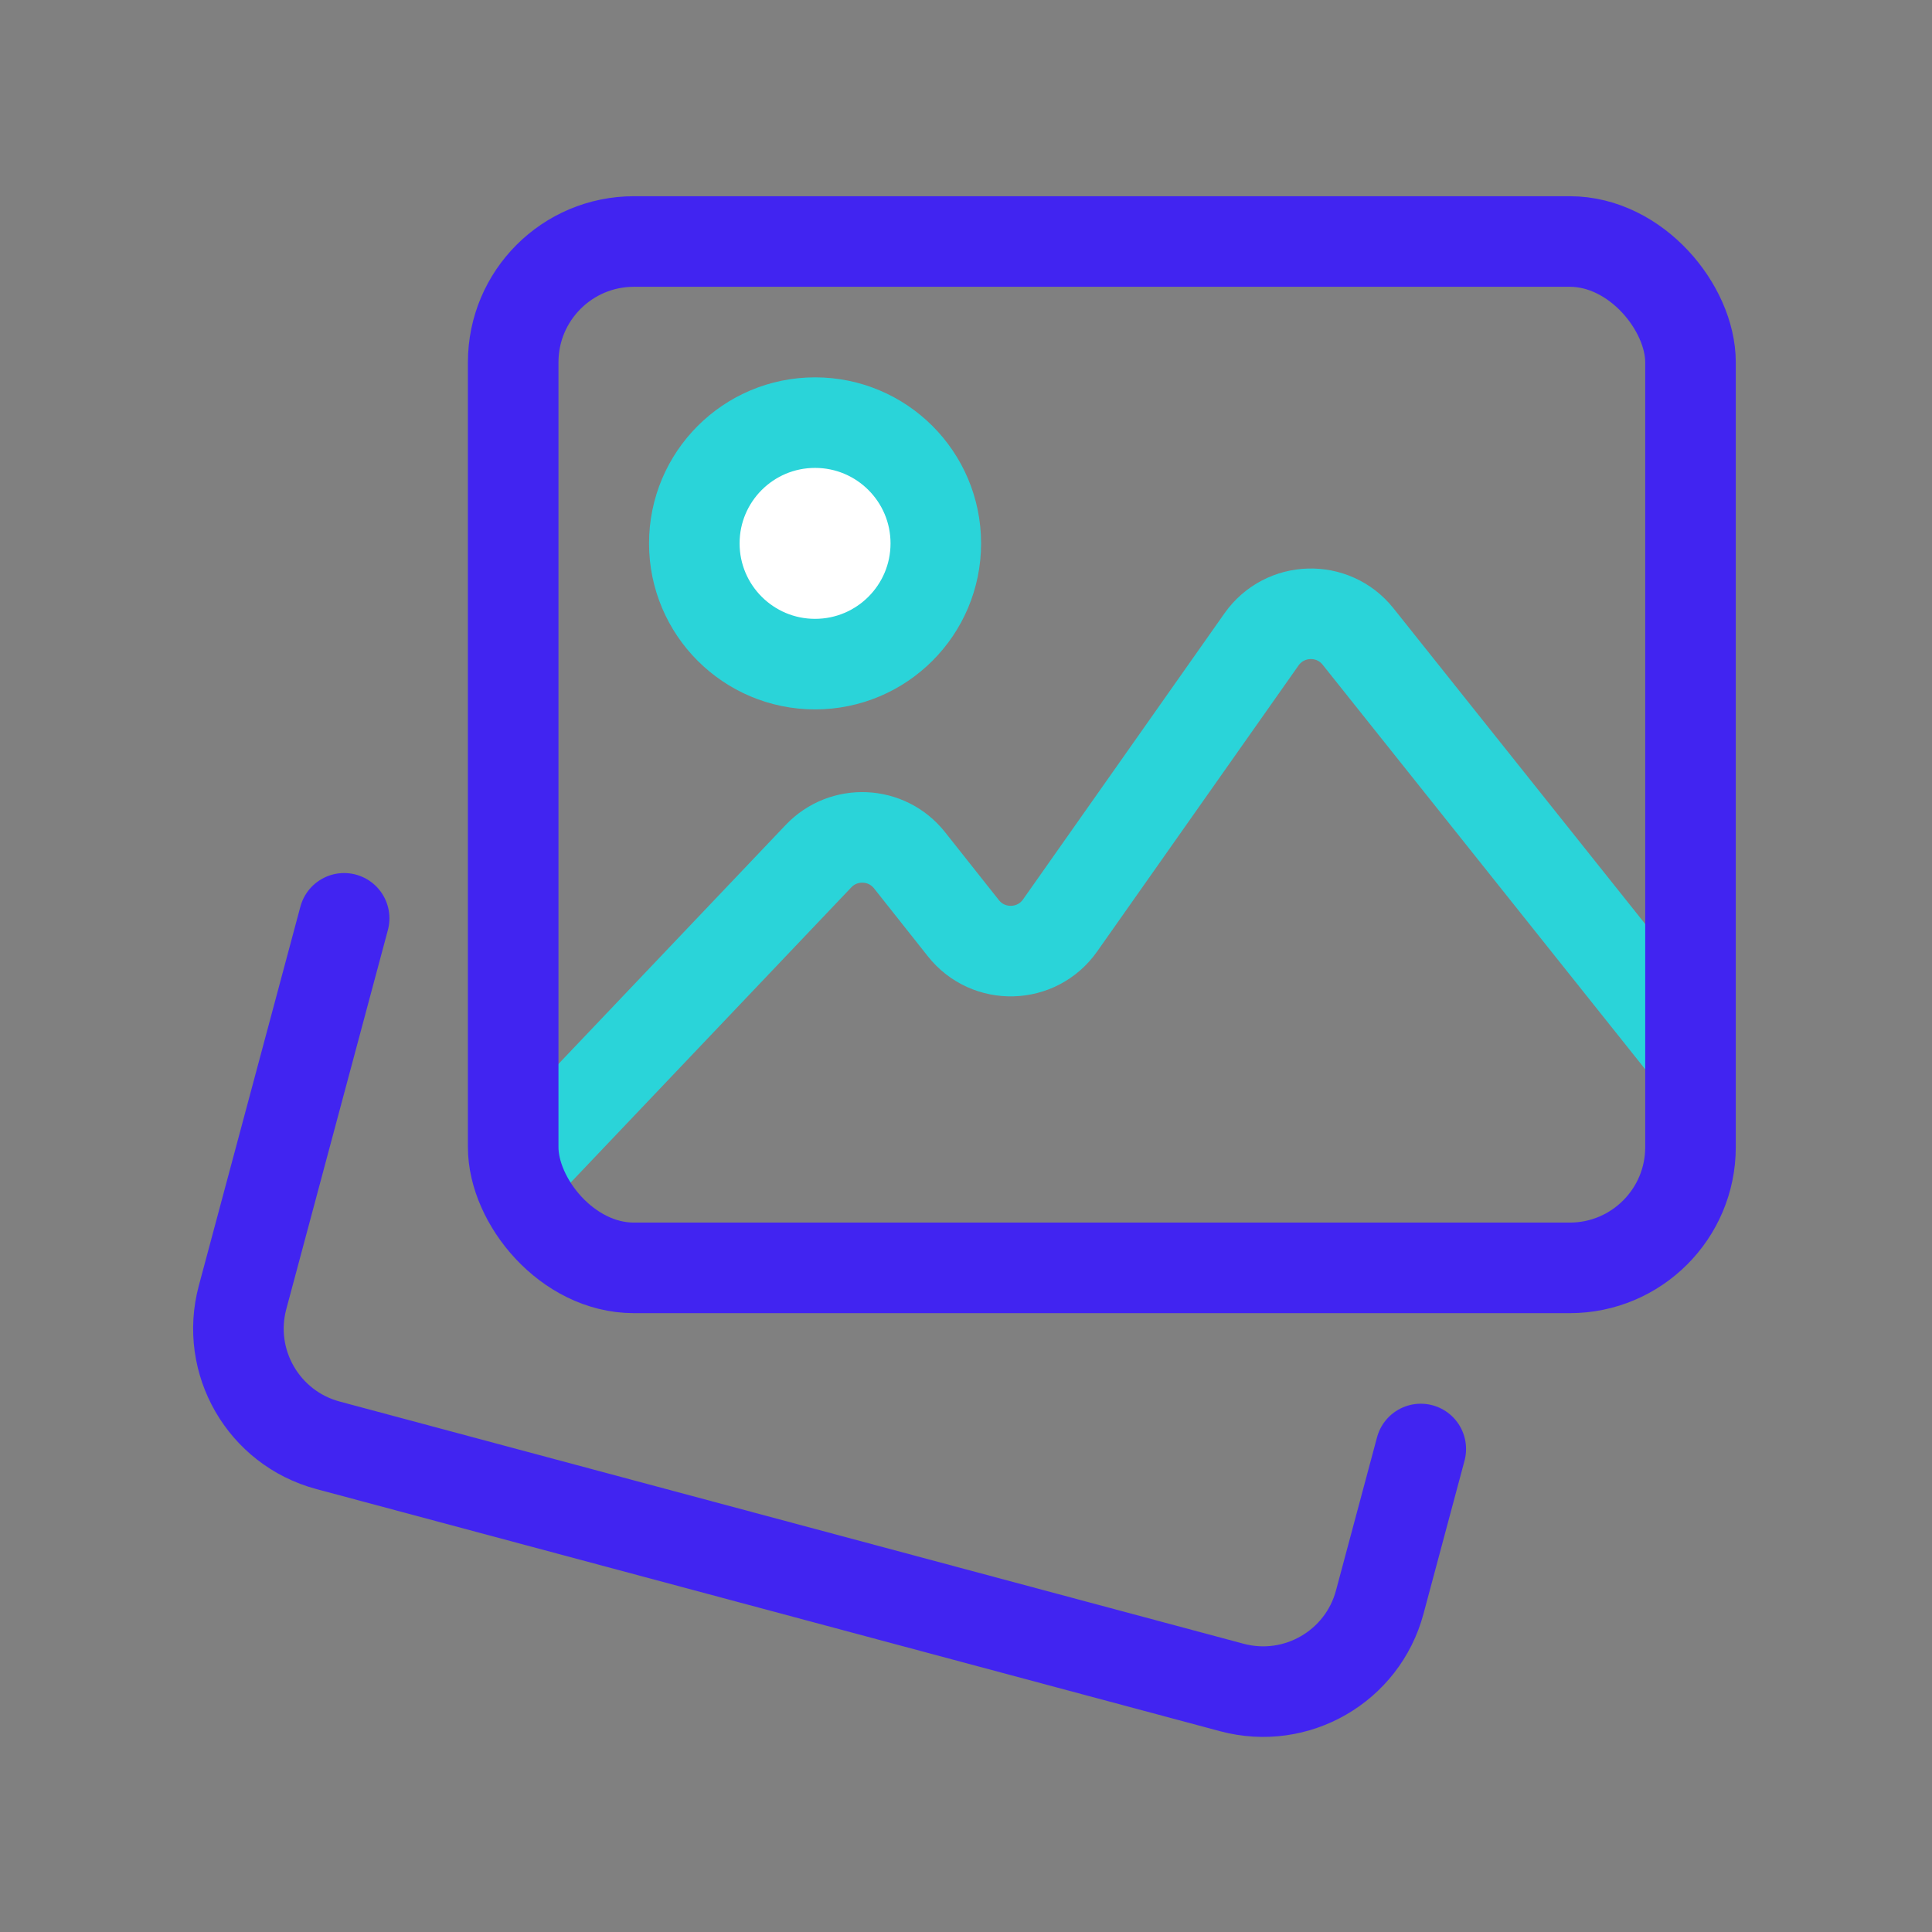 <svg width="64" height="64" viewBox="0 0 64 64" fill="none" xmlns="http://www.w3.org/2000/svg">
<rect x="0" y="0" width="64" height="64" fill="#808080" stroke="none"/>
<path d="M47.065 48L45.706 53.072C45.135 55.206 42.941 56.472 40.807 55.9L10.864 47.877C8.73 47.305 7.463 45.112 8.035 42.978L11.4 30.421" stroke="#4124F1" stroke-width="3" stroke-linecap="round"/>
<circle cx="27" cy="18" r="4" fill="white" stroke="#2AD4D9" stroke-width="3"/>
<path d="M17 39L27.113 28.362C27.951 27.48 29.375 27.544 30.13 28.498L31.913 30.748C32.743 31.796 34.347 31.75 35.116 30.658L41.789 21.181C42.557 20.091 44.157 20.043 44.988 21.086L56 34.897" stroke="#2AD4D9" stroke-width="3"/>
<rect x="17" y="8" width="39" height="34" rx="4" stroke="#4124F1" stroke-width="3"/>
</svg>
